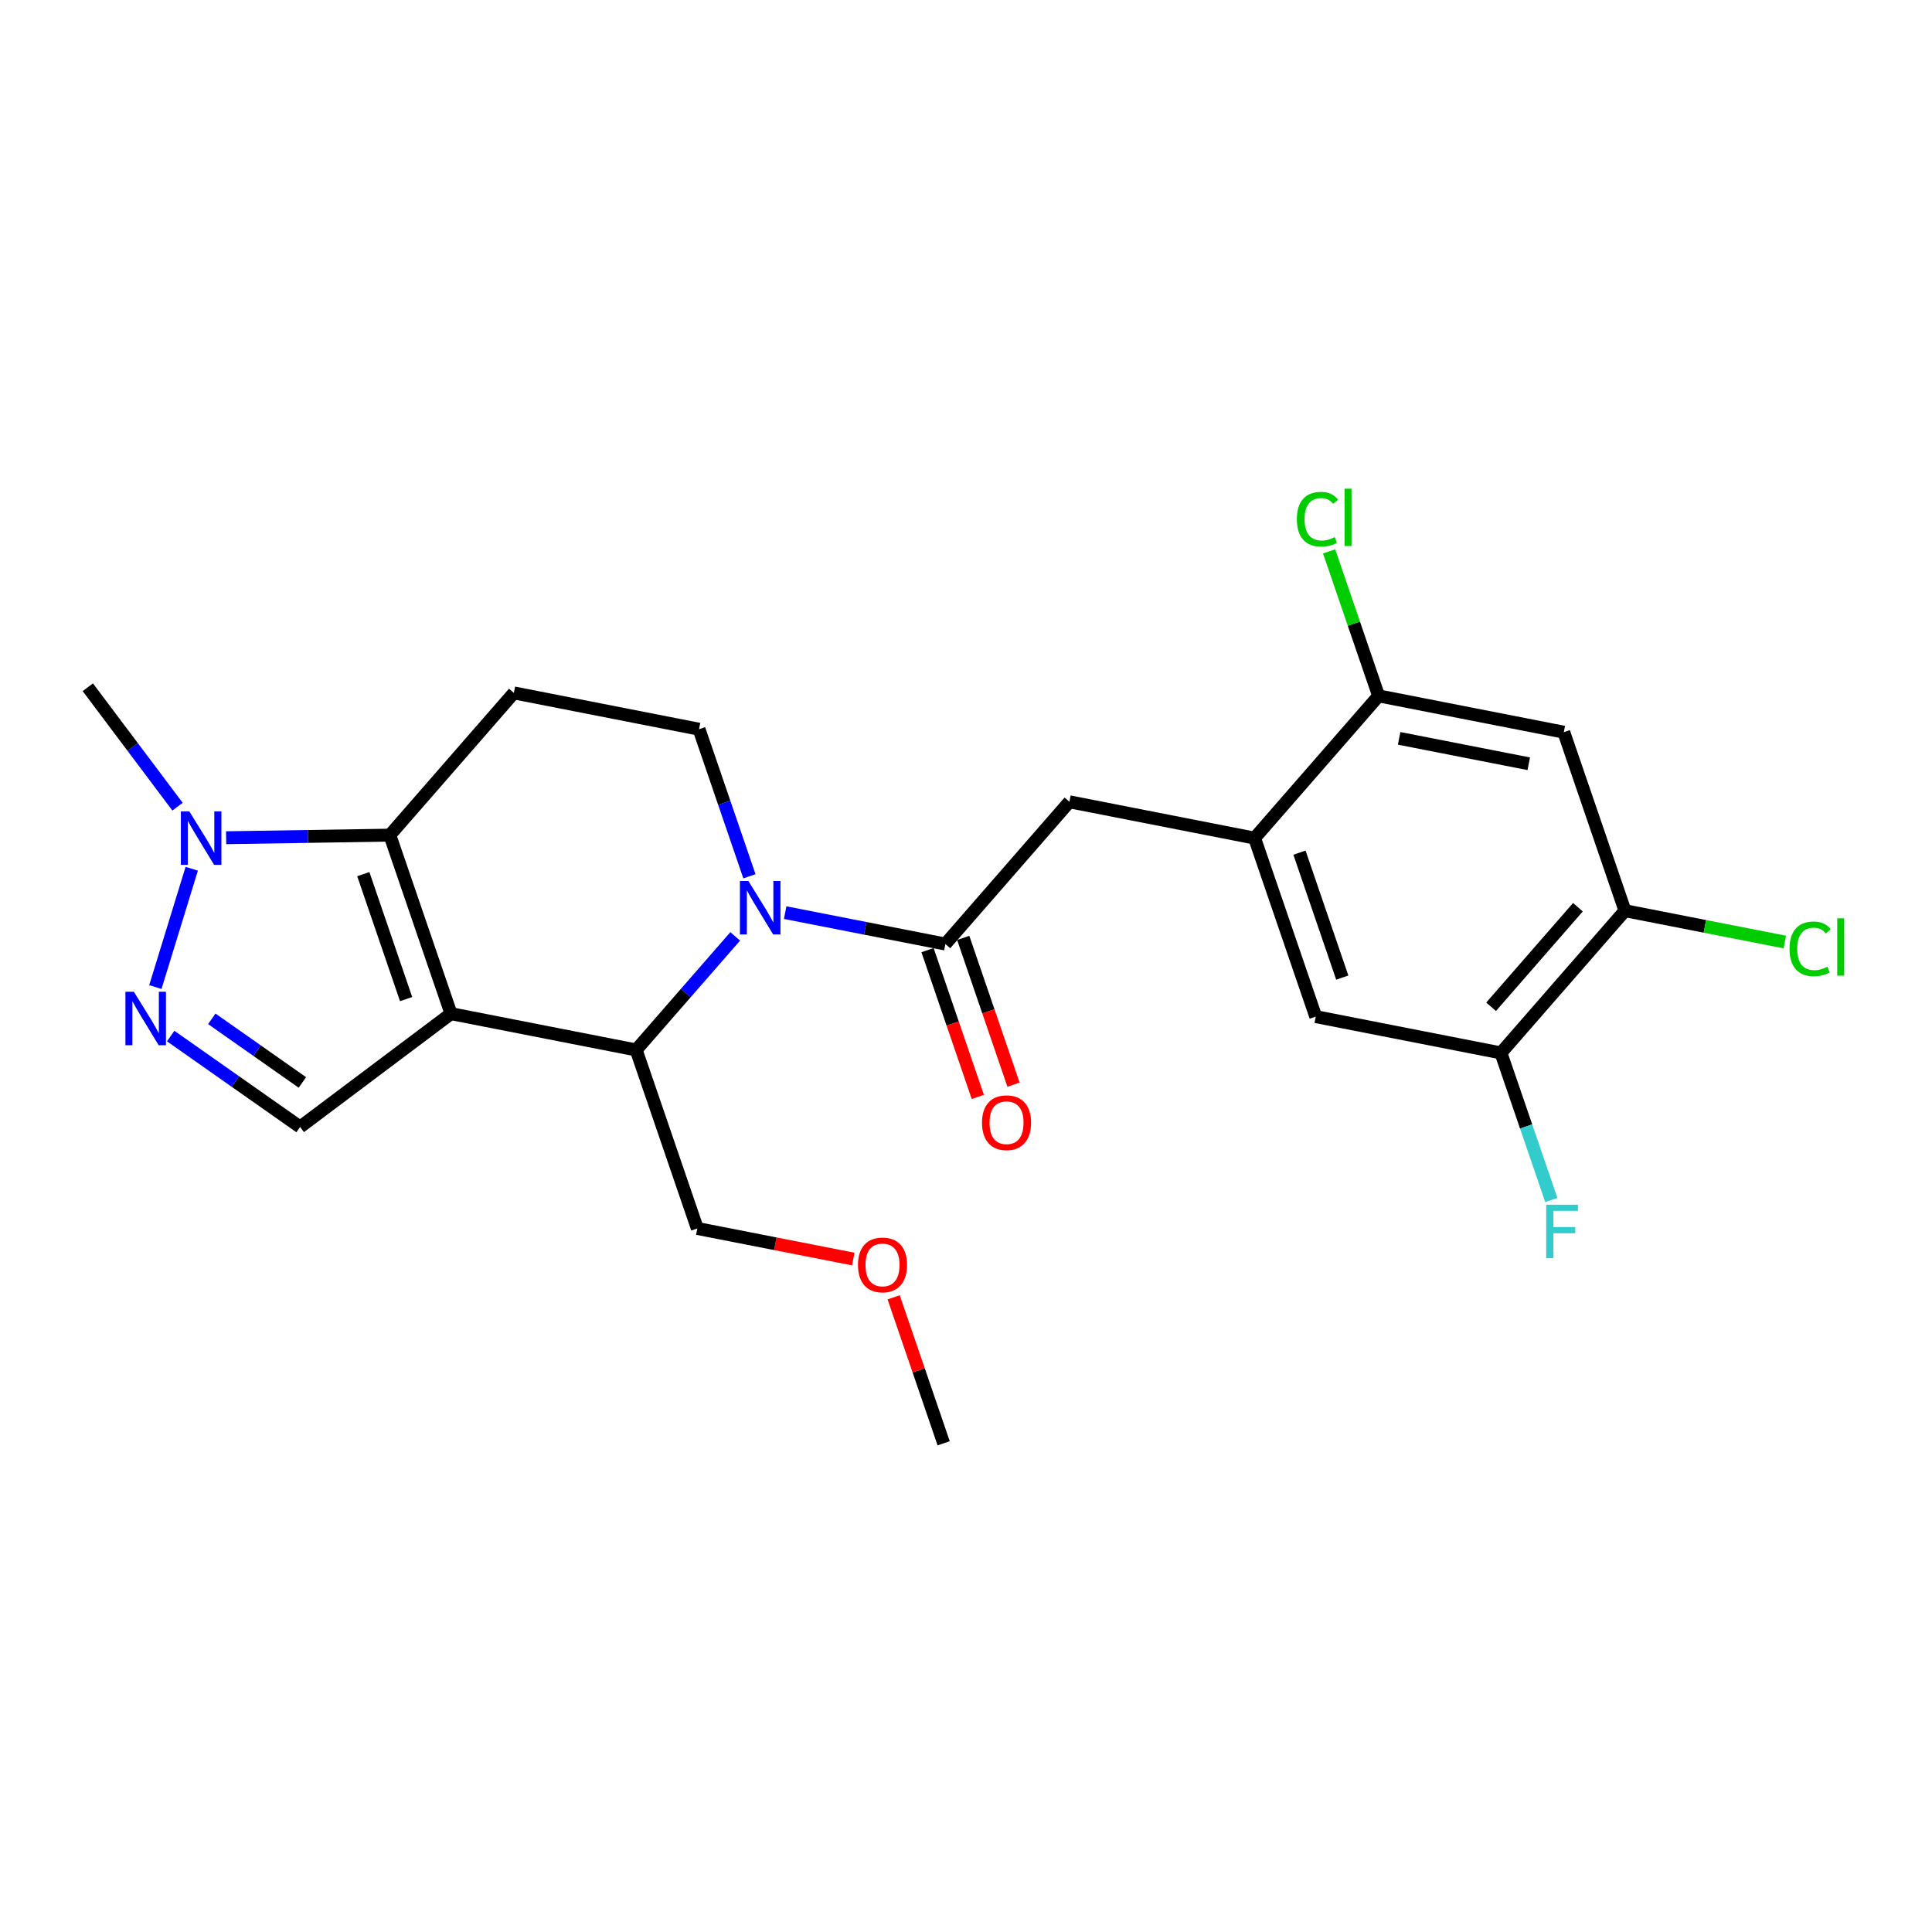 <?xml version='1.0' encoding='iso-8859-1'?>
<svg version='1.1' baseProfile='full'
              xmlns='http://www.w3.org/2000/svg'
                      xmlns:rdkit='http://www.rdkit.org/xml'
                      xmlns:xlink='http://www.w3.org/1999/xlink'
                  xml:space='preserve'
width='300px' height='300px' viewBox='0 0 300 300'>
<!-- END OF HEADER -->
<rect style='opacity:1.0;fill:#FFFFFF;stroke:none' width='300' height='300' x='0' y='0'> </rect>
<rect style='opacity:1.0;fill:#FFFFFF;stroke:none' width='300' height='300' x='0' y='0'> </rect>
<path class='bond-0 atom-0 atom-1' d='M 146.532,224.114 L 142.65,212.782' style='fill:none;fill-rule:evenodd;stroke:#000000;stroke-width:2.0px;stroke-linecap:butt;stroke-linejoin:miter;stroke-opacity:1' />
<path class='bond-0 atom-0 atom-1' d='M 142.65,212.782 L 138.768,201.451' style='fill:none;fill-rule:evenodd;stroke:#FF0000;stroke-width:2.0px;stroke-linecap:butt;stroke-linejoin:miter;stroke-opacity:1' />
<path class='bond-1 atom-1 atom-2' d='M 132.494,195.503 L 120.387,193.13' style='fill:none;fill-rule:evenodd;stroke:#FF0000;stroke-width:2.0px;stroke-linecap:butt;stroke-linejoin:miter;stroke-opacity:1' />
<path class='bond-1 atom-1 atom-2' d='M 120.387,193.13 L 108.281,190.757' style='fill:none;fill-rule:evenodd;stroke:#000000;stroke-width:2.0px;stroke-linecap:butt;stroke-linejoin:miter;stroke-opacity:1' />
<path class='bond-2 atom-2 atom-3' d='M 108.281,190.757 L 98.784,163.036' style='fill:none;fill-rule:evenodd;stroke:#000000;stroke-width:2.0px;stroke-linecap:butt;stroke-linejoin:miter;stroke-opacity:1' />
<path class='bond-3 atom-3 atom-4' d='M 98.784,163.036 L 70.029,157.4' style='fill:none;fill-rule:evenodd;stroke:#000000;stroke-width:2.0px;stroke-linecap:butt;stroke-linejoin:miter;stroke-opacity:1' />
<path class='bond-24 atom-12 atom-3' d='M 114.163,145.4 L 106.474,154.218' style='fill:none;fill-rule:evenodd;stroke:#0000FF;stroke-width:2.0px;stroke-linecap:butt;stroke-linejoin:miter;stroke-opacity:1' />
<path class='bond-24 atom-12 atom-3' d='M 106.474,154.218 L 98.784,163.036' style='fill:none;fill-rule:evenodd;stroke:#000000;stroke-width:2.0px;stroke-linecap:butt;stroke-linejoin:miter;stroke-opacity:1' />
<path class='bond-4 atom-4 atom-5' d='M 70.029,157.4 L 46.6,174.997' style='fill:none;fill-rule:evenodd;stroke:#000000;stroke-width:2.0px;stroke-linecap:butt;stroke-linejoin:miter;stroke-opacity:1' />
<path class='bond-26 atom-9 atom-4' d='M 60.533,129.679 L 70.029,157.4' style='fill:none;fill-rule:evenodd;stroke:#000000;stroke-width:2.0px;stroke-linecap:butt;stroke-linejoin:miter;stroke-opacity:1' />
<path class='bond-26 atom-9 atom-4' d='M 56.413,135.736 L 63.06,155.141' style='fill:none;fill-rule:evenodd;stroke:#000000;stroke-width:2.0px;stroke-linecap:butt;stroke-linejoin:miter;stroke-opacity:1' />
<path class='bond-5 atom-5 atom-6' d='M 46.6,174.997 L 36.551,167.938' style='fill:none;fill-rule:evenodd;stroke:#000000;stroke-width:2.0px;stroke-linecap:butt;stroke-linejoin:miter;stroke-opacity:1' />
<path class='bond-5 atom-5 atom-6' d='M 36.551,167.938 L 26.503,160.878' style='fill:none;fill-rule:evenodd;stroke:#0000FF;stroke-width:2.0px;stroke-linecap:butt;stroke-linejoin:miter;stroke-opacity:1' />
<path class='bond-5 atom-5 atom-6' d='M 46.954,168.084 L 39.92,163.142' style='fill:none;fill-rule:evenodd;stroke:#000000;stroke-width:2.0px;stroke-linecap:butt;stroke-linejoin:miter;stroke-opacity:1' />
<path class='bond-5 atom-5 atom-6' d='M 39.92,163.142 L 32.886,158.201' style='fill:none;fill-rule:evenodd;stroke:#0000FF;stroke-width:2.0px;stroke-linecap:butt;stroke-linejoin:miter;stroke-opacity:1' />
<path class='bond-6 atom-6 atom-7' d='M 24.124,153.271 L 29.773,134.898' style='fill:none;fill-rule:evenodd;stroke:#0000FF;stroke-width:2.0px;stroke-linecap:butt;stroke-linejoin:miter;stroke-opacity:1' />
<path class='bond-7 atom-7 atom-8' d='M 27.567,125.262 L 20.602,115.988' style='fill:none;fill-rule:evenodd;stroke:#0000FF;stroke-width:2.0px;stroke-linecap:butt;stroke-linejoin:miter;stroke-opacity:1' />
<path class='bond-7 atom-7 atom-8' d='M 20.602,115.988 L 13.636,106.715' style='fill:none;fill-rule:evenodd;stroke:#000000;stroke-width:2.0px;stroke-linecap:butt;stroke-linejoin:miter;stroke-opacity:1' />
<path class='bond-8 atom-7 atom-9' d='M 35.114,130.082 L 47.823,129.881' style='fill:none;fill-rule:evenodd;stroke:#0000FF;stroke-width:2.0px;stroke-linecap:butt;stroke-linejoin:miter;stroke-opacity:1' />
<path class='bond-8 atom-7 atom-9' d='M 47.823,129.881 L 60.533,129.679' style='fill:none;fill-rule:evenodd;stroke:#000000;stroke-width:2.0px;stroke-linecap:butt;stroke-linejoin:miter;stroke-opacity:1' />
<path class='bond-9 atom-9 atom-10' d='M 60.533,129.679 L 79.792,107.594' style='fill:none;fill-rule:evenodd;stroke:#000000;stroke-width:2.0px;stroke-linecap:butt;stroke-linejoin:miter;stroke-opacity:1' />
<path class='bond-10 atom-10 atom-11' d='M 79.792,107.594 L 108.547,113.231' style='fill:none;fill-rule:evenodd;stroke:#000000;stroke-width:2.0px;stroke-linecap:butt;stroke-linejoin:miter;stroke-opacity:1' />
<path class='bond-11 atom-11 atom-12' d='M 108.547,113.231 L 112.459,124.65' style='fill:none;fill-rule:evenodd;stroke:#000000;stroke-width:2.0px;stroke-linecap:butt;stroke-linejoin:miter;stroke-opacity:1' />
<path class='bond-11 atom-11 atom-12' d='M 112.459,124.65 L 116.371,136.07' style='fill:none;fill-rule:evenodd;stroke:#0000FF;stroke-width:2.0px;stroke-linecap:butt;stroke-linejoin:miter;stroke-opacity:1' />
<path class='bond-12 atom-12 atom-13' d='M 121.923,141.712 L 134.36,144.15' style='fill:none;fill-rule:evenodd;stroke:#0000FF;stroke-width:2.0px;stroke-linecap:butt;stroke-linejoin:miter;stroke-opacity:1' />
<path class='bond-12 atom-12 atom-13' d='M 134.36,144.15 L 146.798,146.588' style='fill:none;fill-rule:evenodd;stroke:#000000;stroke-width:2.0px;stroke-linecap:butt;stroke-linejoin:miter;stroke-opacity:1' />
<path class='bond-13 atom-13 atom-14' d='M 144.026,147.537 L 147.93,158.933' style='fill:none;fill-rule:evenodd;stroke:#000000;stroke-width:2.0px;stroke-linecap:butt;stroke-linejoin:miter;stroke-opacity:1' />
<path class='bond-13 atom-13 atom-14' d='M 147.93,158.933 L 151.834,170.33' style='fill:none;fill-rule:evenodd;stroke:#FF0000;stroke-width:2.0px;stroke-linecap:butt;stroke-linejoin:miter;stroke-opacity:1' />
<path class='bond-13 atom-13 atom-14' d='M 149.57,145.638 L 153.474,157.034' style='fill:none;fill-rule:evenodd;stroke:#000000;stroke-width:2.0px;stroke-linecap:butt;stroke-linejoin:miter;stroke-opacity:1' />
<path class='bond-13 atom-13 atom-14' d='M 153.474,157.034 L 157.378,168.43' style='fill:none;fill-rule:evenodd;stroke:#FF0000;stroke-width:2.0px;stroke-linecap:butt;stroke-linejoin:miter;stroke-opacity:1' />
<path class='bond-14 atom-13 atom-15' d='M 146.798,146.588 L 166.057,124.503' style='fill:none;fill-rule:evenodd;stroke:#000000;stroke-width:2.0px;stroke-linecap:butt;stroke-linejoin:miter;stroke-opacity:1' />
<path class='bond-15 atom-15 atom-16' d='M 166.057,124.503 L 194.812,130.14' style='fill:none;fill-rule:evenodd;stroke:#000000;stroke-width:2.0px;stroke-linecap:butt;stroke-linejoin:miter;stroke-opacity:1' />
<path class='bond-16 atom-16 atom-17' d='M 194.812,130.14 L 204.308,157.86' style='fill:none;fill-rule:evenodd;stroke:#000000;stroke-width:2.0px;stroke-linecap:butt;stroke-linejoin:miter;stroke-opacity:1' />
<path class='bond-16 atom-16 atom-17' d='M 201.781,132.398 L 208.428,151.803' style='fill:none;fill-rule:evenodd;stroke:#000000;stroke-width:2.0px;stroke-linecap:butt;stroke-linejoin:miter;stroke-opacity:1' />
<path class='bond-25 atom-23 atom-16' d='M 214.071,108.055 L 194.812,130.14' style='fill:none;fill-rule:evenodd;stroke:#000000;stroke-width:2.0px;stroke-linecap:butt;stroke-linejoin:miter;stroke-opacity:1' />
<path class='bond-17 atom-17 atom-18' d='M 204.308,157.86 L 233.064,163.497' style='fill:none;fill-rule:evenodd;stroke:#000000;stroke-width:2.0px;stroke-linecap:butt;stroke-linejoin:miter;stroke-opacity:1' />
<path class='bond-18 atom-18 atom-19' d='M 233.064,163.497 L 236.976,174.916' style='fill:none;fill-rule:evenodd;stroke:#000000;stroke-width:2.0px;stroke-linecap:butt;stroke-linejoin:miter;stroke-opacity:1' />
<path class='bond-18 atom-18 atom-19' d='M 236.976,174.916 L 240.888,186.336' style='fill:none;fill-rule:evenodd;stroke:#33CCCC;stroke-width:2.0px;stroke-linecap:butt;stroke-linejoin:miter;stroke-opacity:1' />
<path class='bond-19 atom-18 atom-20' d='M 233.064,163.497 L 252.322,141.412' style='fill:none;fill-rule:evenodd;stroke:#000000;stroke-width:2.0px;stroke-linecap:butt;stroke-linejoin:miter;stroke-opacity:1' />
<path class='bond-19 atom-18 atom-20' d='M 231.536,156.332 L 245.017,140.873' style='fill:none;fill-rule:evenodd;stroke:#000000;stroke-width:2.0px;stroke-linecap:butt;stroke-linejoin:miter;stroke-opacity:1' />
<path class='bond-20 atom-20 atom-21' d='M 252.322,141.412 L 264.734,143.845' style='fill:none;fill-rule:evenodd;stroke:#000000;stroke-width:2.0px;stroke-linecap:butt;stroke-linejoin:miter;stroke-opacity:1' />
<path class='bond-20 atom-20 atom-21' d='M 264.734,143.845 L 277.145,146.278' style='fill:none;fill-rule:evenodd;stroke:#00CC00;stroke-width:2.0px;stroke-linecap:butt;stroke-linejoin:miter;stroke-opacity:1' />
<path class='bond-21 atom-20 atom-22' d='M 252.322,141.412 L 242.826,113.691' style='fill:none;fill-rule:evenodd;stroke:#000000;stroke-width:2.0px;stroke-linecap:butt;stroke-linejoin:miter;stroke-opacity:1' />
<path class='bond-22 atom-22 atom-23' d='M 242.826,113.691 L 214.071,108.055' style='fill:none;fill-rule:evenodd;stroke:#000000;stroke-width:2.0px;stroke-linecap:butt;stroke-linejoin:miter;stroke-opacity:1' />
<path class='bond-22 atom-22 atom-23' d='M 237.385,118.597 L 217.257,114.651' style='fill:none;fill-rule:evenodd;stroke:#000000;stroke-width:2.0px;stroke-linecap:butt;stroke-linejoin:miter;stroke-opacity:1' />
<path class='bond-23 atom-23 atom-24' d='M 214.071,108.055 L 210.228,96.838' style='fill:none;fill-rule:evenodd;stroke:#000000;stroke-width:2.0px;stroke-linecap:butt;stroke-linejoin:miter;stroke-opacity:1' />
<path class='bond-23 atom-23 atom-24' d='M 210.228,96.838 L 206.385,85.62' style='fill:none;fill-rule:evenodd;stroke:#00CC00;stroke-width:2.0px;stroke-linecap:butt;stroke-linejoin:miter;stroke-opacity:1' />
<path  class='atom-1' d='M 133.226 196.417
Q 133.226 194.424, 134.211 193.31
Q 135.196 192.197, 137.036 192.197
Q 138.876 192.197, 139.861 193.31
Q 140.845 194.424, 140.845 196.417
Q 140.845 198.433, 139.849 199.581
Q 138.853 200.718, 137.036 200.718
Q 135.207 200.718, 134.211 199.581
Q 133.226 198.444, 133.226 196.417
M 137.036 199.78
Q 138.302 199.78, 138.981 198.937
Q 139.673 198.081, 139.673 196.417
Q 139.673 194.787, 138.981 193.967
Q 138.302 193.135, 137.036 193.135
Q 135.77 193.135, 135.078 193.955
Q 134.399 194.776, 134.399 196.417
Q 134.399 198.093, 135.078 198.937
Q 135.77 199.78, 137.036 199.78
' fill='#FF0000'/>
<path  class='atom-6' d='M 20.789 154.003
L 23.508 158.399
Q 23.777 158.832, 24.211 159.618
Q 24.645 160.403, 24.668 160.45
L 24.668 154.003
L 25.77 154.003
L 25.77 162.302
L 24.633 162.302
L 21.715 157.496
Q 21.375 156.934, 21.011 156.289
Q 20.66 155.644, 20.554 155.445
L 20.554 162.302
L 19.476 162.302
L 19.476 154.003
L 20.789 154.003
' fill='#0000FF'/>
<path  class='atom-7' d='M 29.4 125.995
L 32.119 130.39
Q 32.389 130.824, 32.822 131.609
Q 33.256 132.395, 33.279 132.441
L 33.279 125.995
L 34.381 125.995
L 34.381 134.293
L 33.244 134.293
L 30.326 129.488
Q 29.986 128.925, 29.622 128.28
Q 29.271 127.636, 29.165 127.437
L 29.165 134.293
L 28.087 134.293
L 28.087 125.995
L 29.4 125.995
' fill='#0000FF'/>
<path  class='atom-12' d='M 116.209 136.802
L 118.928 141.198
Q 119.198 141.631, 119.631 142.417
Q 120.065 143.202, 120.088 143.249
L 120.088 136.802
L 121.19 136.802
L 121.19 145.101
L 120.053 145.101
L 117.135 140.295
Q 116.795 139.732, 116.431 139.088
Q 116.08 138.443, 115.974 138.244
L 115.974 145.101
L 114.896 145.101
L 114.896 136.802
L 116.209 136.802
' fill='#0000FF'/>
<path  class='atom-14' d='M 152.485 174.332
Q 152.485 172.339, 153.47 171.226
Q 154.454 170.112, 156.295 170.112
Q 158.135 170.112, 159.119 171.226
Q 160.104 172.339, 160.104 174.332
Q 160.104 176.348, 159.108 177.497
Q 158.111 178.634, 156.295 178.634
Q 154.466 178.634, 153.47 177.497
Q 152.485 176.36, 152.485 174.332
M 156.295 177.696
Q 157.56 177.696, 158.24 176.852
Q 158.932 175.996, 158.932 174.332
Q 158.932 172.703, 158.24 171.882
Q 157.56 171.05, 156.295 171.05
Q 155.029 171.05, 154.337 171.871
Q 153.657 172.691, 153.657 174.332
Q 153.657 176.008, 154.337 176.852
Q 155.029 177.696, 156.295 177.696
' fill='#FF0000'/>
<path  class='atom-19' d='M 240.093 187.068
L 245.027 187.068
L 245.027 188.018
L 241.206 188.018
L 241.206 190.538
L 244.605 190.538
L 244.605 191.499
L 241.206 191.499
L 241.206 195.367
L 240.093 195.367
L 240.093 187.068
' fill='#33CCCC'/>
<path  class='atom-21' d='M 277.878 147.336
Q 277.878 145.273, 278.839 144.194
Q 279.812 143.104, 281.652 143.104
Q 283.363 143.104, 284.277 144.312
L 283.504 144.945
Q 282.836 144.066, 281.652 144.066
Q 280.398 144.066, 279.73 144.909
Q 279.073 145.742, 279.073 147.336
Q 279.073 148.977, 279.753 149.821
Q 280.445 150.664, 281.781 150.664
Q 282.695 150.664, 283.762 150.114
L 284.09 150.993
Q 283.656 151.274, 283 151.438
Q 282.343 151.602, 281.617 151.602
Q 279.812 151.602, 278.839 150.5
Q 277.878 149.399, 277.878 147.336
' fill='#00CC00'/>
<path  class='atom-21' d='M 285.285 142.6
L 286.364 142.6
L 286.364 151.497
L 285.285 151.497
L 285.285 142.6
' fill='#00CC00'/>
<path  class='atom-24' d='M 201.375 80.621
Q 201.375 78.558, 202.336 77.48
Q 203.309 76.39, 205.149 76.39
Q 206.86 76.39, 207.774 77.597
L 207.001 78.23
Q 206.333 77.351, 205.149 77.351
Q 203.895 77.351, 203.227 78.195
Q 202.57 79.027, 202.57 80.621
Q 202.57 82.262, 203.25 83.106
Q 203.942 83.95, 205.278 83.95
Q 206.192 83.95, 207.259 83.399
L 207.587 84.278
Q 207.153 84.56, 206.497 84.724
Q 205.84 84.888, 205.114 84.888
Q 203.309 84.888, 202.336 83.786
Q 201.375 82.684, 201.375 80.621
' fill='#00CC00'/>
<path  class='atom-24' d='M 208.782 75.886
L 209.861 75.886
L 209.861 84.782
L 208.782 84.782
L 208.782 75.886
' fill='#00CC00'/>
</svg>
